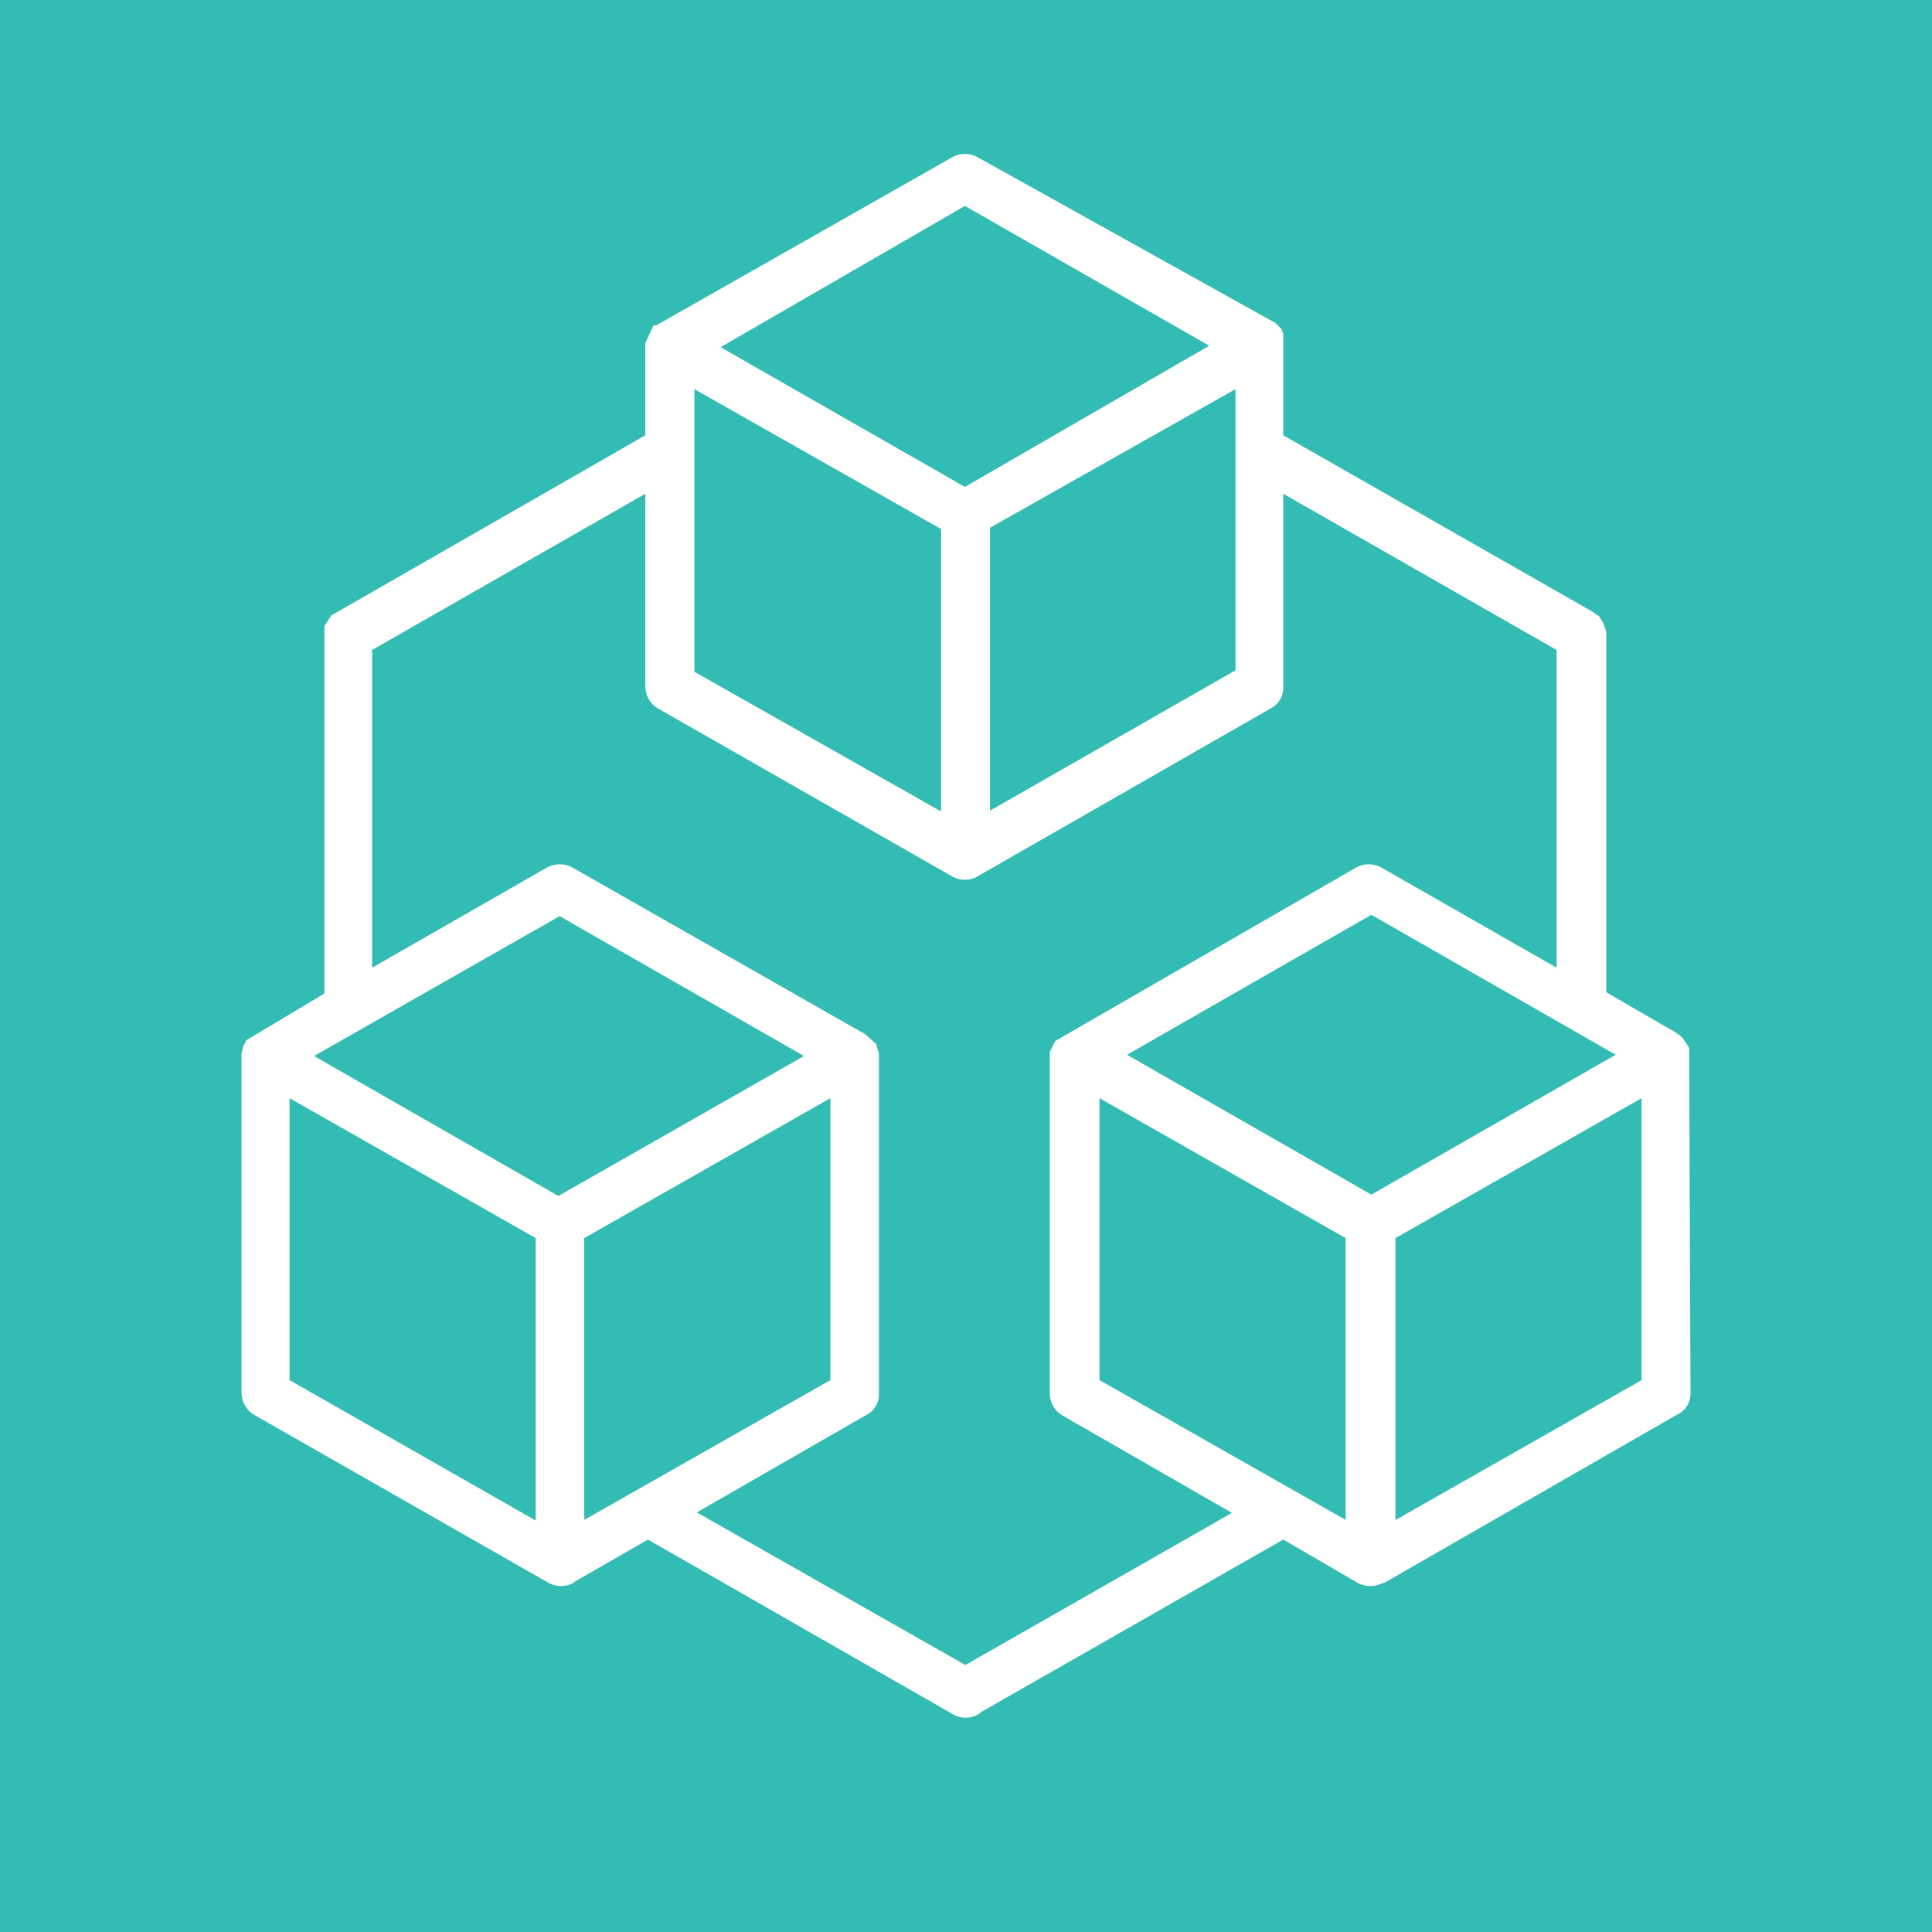 <svg width="32" height="32" viewBox="0 0 32 32" fill="none" xmlns="http://www.w3.org/2000/svg">
<rect width="32" height="32" fill="#33BCB4"/>
<path d="M10.689 5.683V7.21L5.487 10.194L5.398 10.331L5.373 10.374V16.456L4.092 17.222L4.067 17.243V17.267L4.024 17.335V17.356L4 17.445V17.47V23.069C4.001 23.142 4.02 23.212 4.056 23.275C4.091 23.338 4.141 23.392 4.202 23.43L9.091 26.22C9.154 26.253 9.223 26.27 9.294 26.27C9.364 26.27 9.434 26.253 9.496 26.22L9.518 26.198L10.732 25.5L15.799 28.402C15.866 28.438 15.941 28.455 16.017 28.45C16.092 28.446 16.166 28.421 16.228 28.378L16.25 28.357L21.255 25.5L22.493 26.22C22.556 26.253 22.626 26.27 22.697 26.27C22.768 26.27 22.838 26.253 22.9 26.22H22.922L27.779 23.43C27.847 23.399 27.904 23.347 27.944 23.283C27.983 23.219 28.003 23.145 28 23.069L27.978 17.356L27.876 17.2L27.851 17.176L27.83 17.154L27.73 17.087L26.605 16.435V10.463L26.559 10.328L26.478 10.194H26.456L26.432 10.172L26.381 10.134L21.255 7.21V5.594V5.548V5.524L21.233 5.478V5.456L21.211 5.435L21.144 5.367L21.117 5.343L21.074 5.321L16.185 2.6C16.122 2.566 16.053 2.549 15.982 2.549C15.912 2.549 15.842 2.566 15.78 2.6L10.869 5.389H10.823L10.689 5.683ZM10.756 5.502L10.689 5.637L10.756 5.502ZM10.823 5.435L10.756 5.502L10.823 5.435ZM9.677 25.174V20.507L13.754 18.189V22.859L9.677 25.174ZM22.288 25.174L18.211 22.859V18.189L22.288 20.507V25.174ZM27.19 22.859L23.113 25.177V20.507L27.19 18.189V22.859ZM26.761 17.47L22.714 19.787L18.667 17.47L22.714 15.152L26.761 17.47ZM15.982 3.411L20.029 5.726L15.982 8.065L11.935 5.75L15.982 3.411ZM20.464 6.445V11.102L16.398 13.427V8.741L20.464 6.445ZM11.501 6.445L15.588 8.763V13.441L11.501 11.126V6.445ZM14.509 17.289L14.331 17.13L9.474 14.365C9.412 14.332 9.342 14.315 9.271 14.315C9.2 14.315 9.13 14.332 9.067 14.365L6.164 16.028V10.765L10.689 8.178V11.374C10.69 11.446 10.709 11.517 10.745 11.58C10.781 11.642 10.832 11.695 10.894 11.732L15.78 14.521C15.842 14.555 15.912 14.572 15.982 14.572C16.053 14.572 16.122 14.555 16.185 14.521L16.209 14.505L21.049 11.732C21.114 11.699 21.169 11.647 21.205 11.583C21.241 11.52 21.259 11.447 21.255 11.374V8.178L25.782 10.765V16.028L22.873 14.365C22.811 14.332 22.742 14.315 22.671 14.315C22.6 14.315 22.531 14.332 22.469 14.365L17.477 17.243L17.388 17.424V23.083C17.389 23.155 17.408 23.225 17.443 23.288C17.479 23.351 17.529 23.403 17.59 23.441L20.405 25.058L15.99 27.578L11.541 25.05L14.355 23.433C14.42 23.399 14.474 23.346 14.51 23.282C14.546 23.218 14.562 23.145 14.558 23.072V17.445L14.509 17.289ZM14.558 17.445L14.512 17.311L14.558 17.445ZM9.269 15.174L13.317 17.491L9.248 19.809L5.201 17.491L9.269 15.174ZM4.796 18.189L8.873 20.507V25.185L4.796 22.859V18.189Z" fill="white"/>
</svg>
